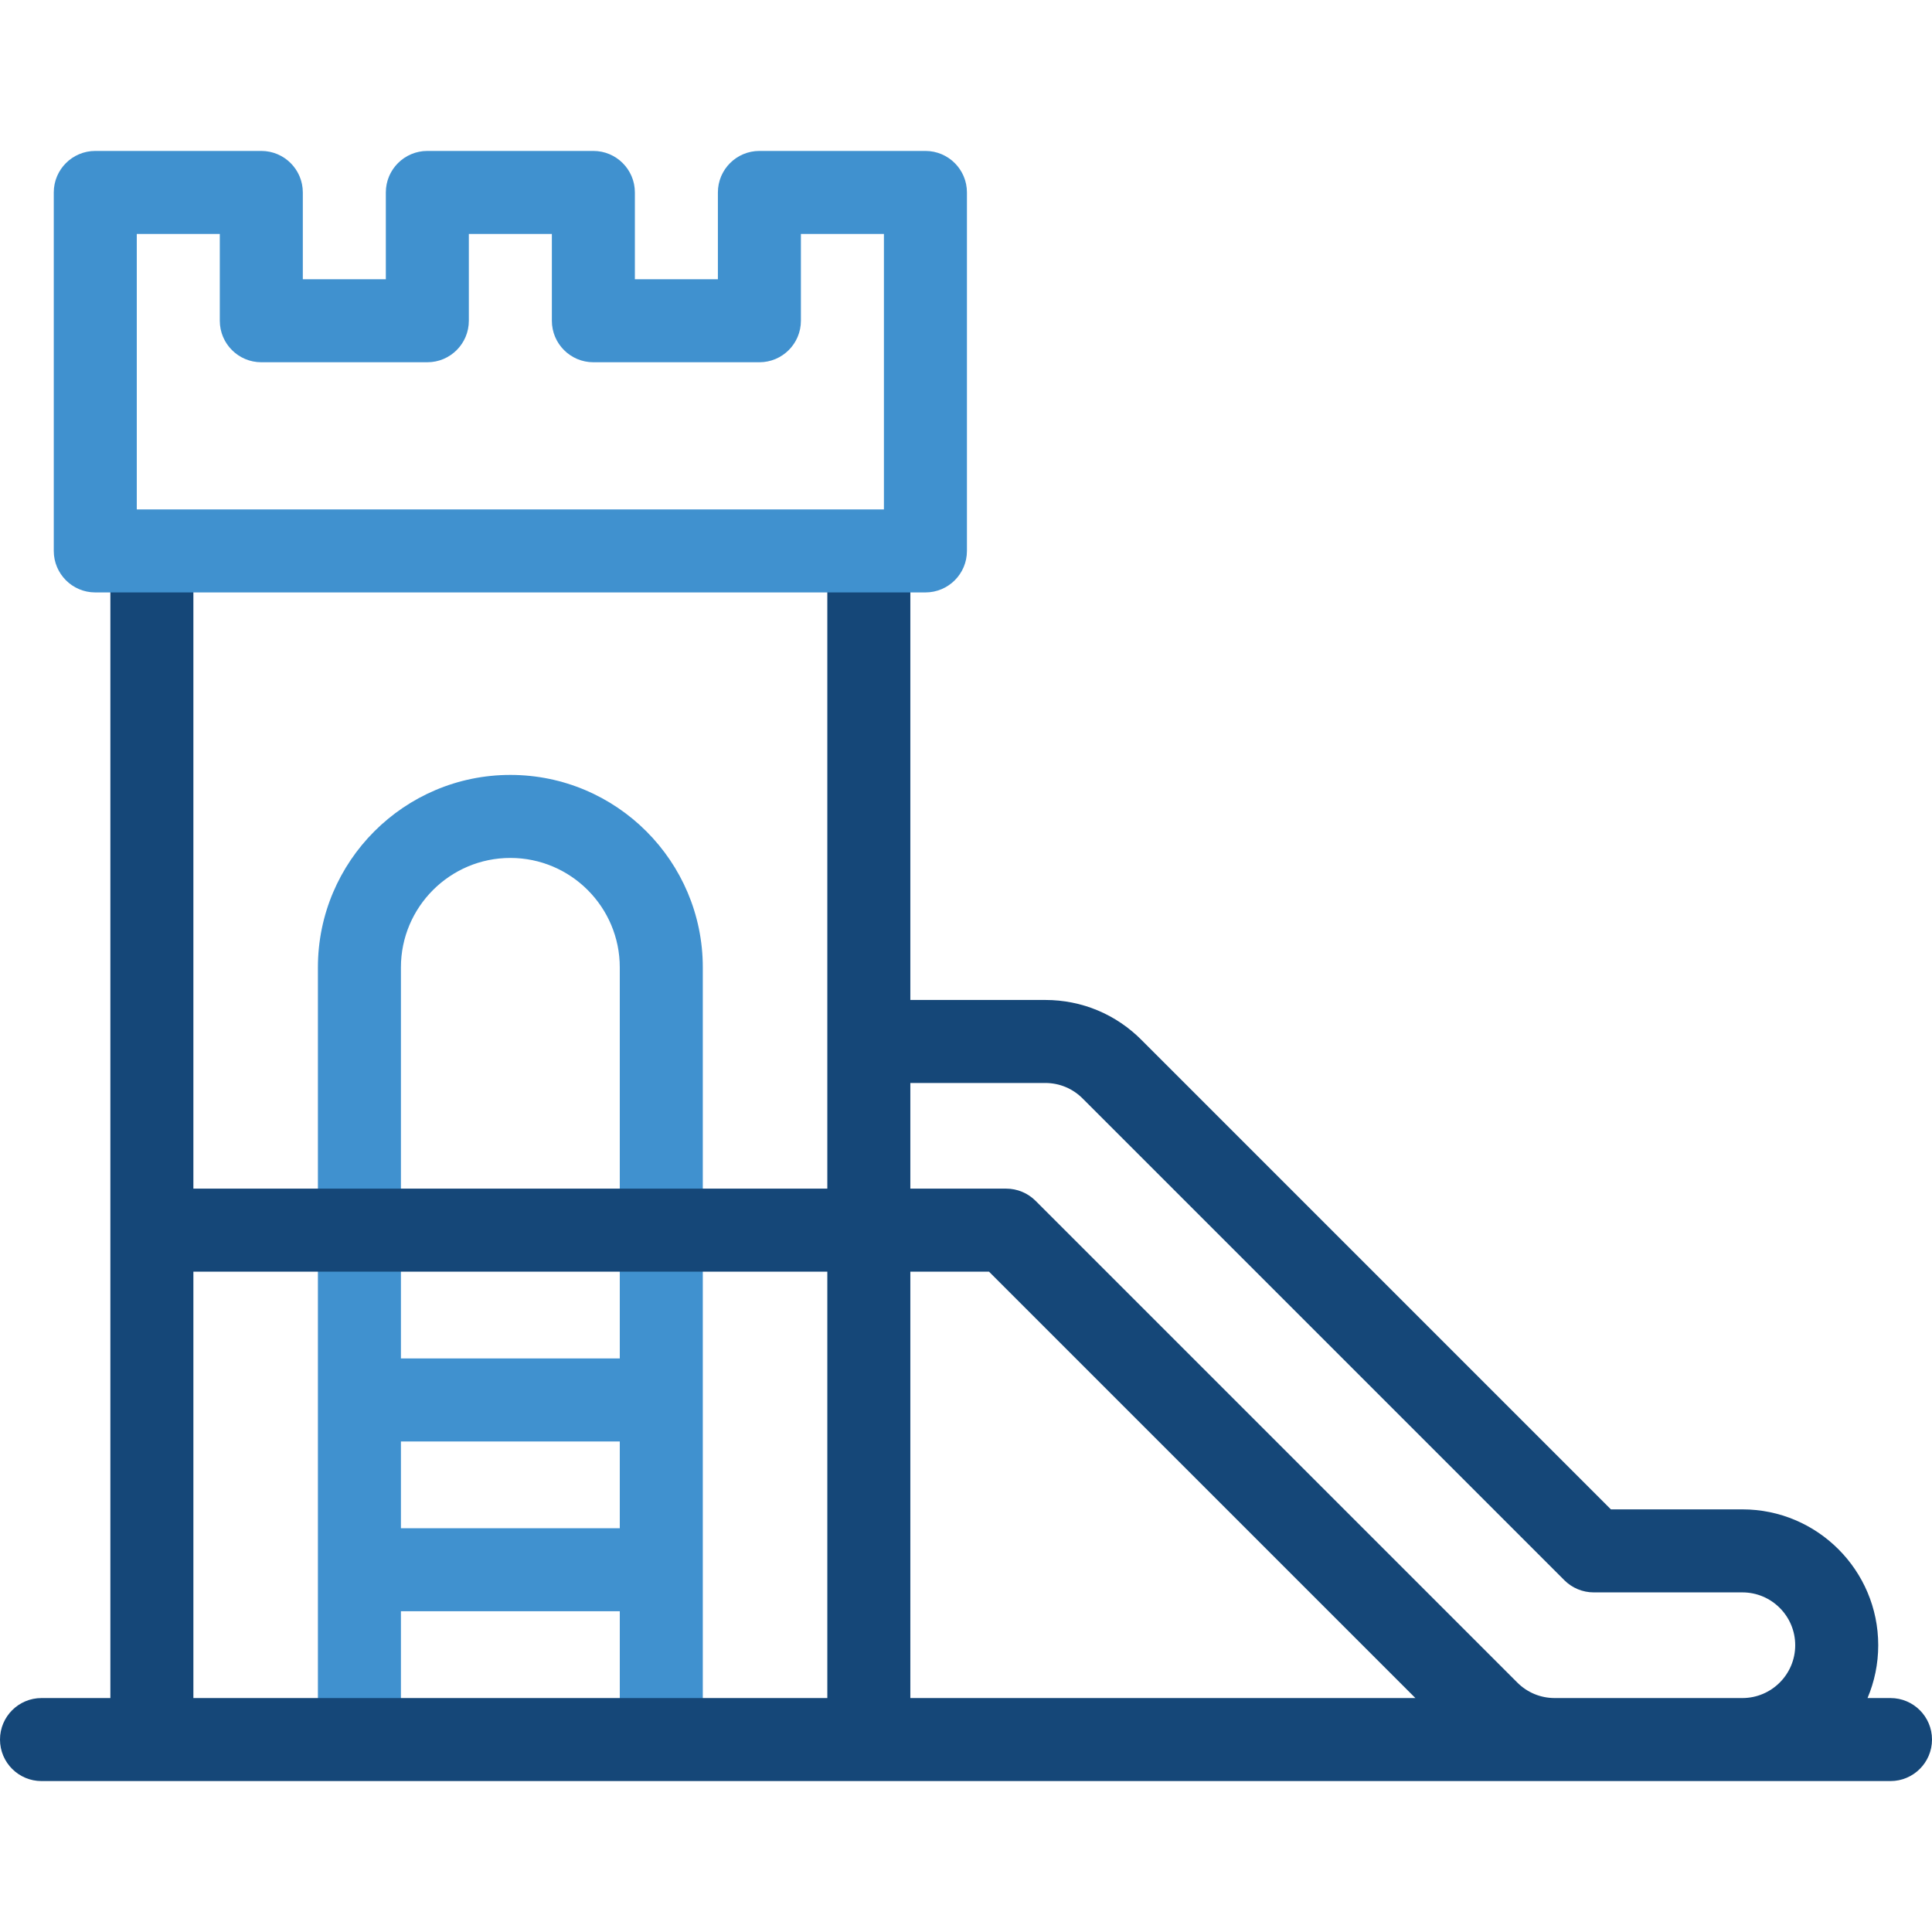<svg xmlns="http://www.w3.org/2000/svg" xmlns:xlink="http://www.w3.org/1999/xlink" id="Capa_1" x="0px" y="0px" width="1024px" height="1024px" viewBox="0 0 1024 1024" xml:space="preserve"><path fill="#4091CF" d="M372.5,512.724c0-56.241-45.757-102-102-102c-56.244,0-102,45.758-102,102v130 c0,3.834,0.981,7.44,2.706,10.578c-1.725,3.139-2.706,6.744-2.706,10.578v248.118c0,12.15,9.85,22,22,22c12.149,0,22-9.85,22-22V854 h116v57.998c0,12.15,9.85,22,22,22c12.149,0,22-9.85,22-22V662.724c0-3.602-0.866-7-2.398-10c1.534-3,2.398-6.397,2.398-10V512.724z  M212.498,512.724c0-31.979,26.02-58,58-58c31.979,0,57.999,26.021,57.999,58v130c0,3.603,0.866,7,2.398,10 c-1.534,3-2.398,6.398-2.398,10V720H212.498v-56.12c0-3.834-0.982-7.439-2.706-10.578c1.724-3.138,2.706-6.744,2.706-10.578V512.724 z M212.498,810v-46h115.999v46H212.498z"></path><path fill="#154778" d="M1002,900h-12.166c3.647-8.612,5.668-18.074,5.668-28c0-39.702-32.301-72.002-72-72.002h-69.685 l-248.5-248.5C591.672,537.634,573.453,530,554.004,530h-71.506V302c0-12.15-9.851-22-22-22c-12.15,0-22,9.85-22,22v328h-336V302 c0-12.15-9.851-22-22-22c-12.15,0-22,9.85-22,22v598H22c-12.15,0-22,9.85-22,22s9.85,22,22,22h980c12.149,0,22-9.85,22-22 S1014.15,900,1002,900z M554.004,574c7.575,0,14.672,2.98,19.981,8.39c0.048,0.051,0.097,0.101,0.146,0.148l255.016,255.016 c4.126,4.124,9.722,6.444,15.556,6.444H923.5c15.439,0,28,12.562,28,28.002s-12.563,28-28,28h-99.498 c-7.475,0-14.505-2.914-19.797-8.208L548.858,636.444c-4.126-4.124-9.722-6.444-15.556-6.444h-50.805v-56H554.004z M482.497,674 h41.692l225.998,226h-267.69V674z M102.5,674h336v226h-336V674z"></path><path fill="#4091CF" d="M490.497,80h-88c-12.149,0-22,9.85-22,22v46h-44v-46c0-12.15-9.85-22-22-22h-87.999c-12.15,0-22,9.85-22,22 v46h-44v-46c0-12.15-9.851-22-22-22h-88c-12.15,0-22,9.85-22,22v190c0,12.15,9.85,22,22,22h439.999c12.15,0,22-9.85,22-22V102 C512.497,89.85,502.648,80,490.497,80z M468.497,270H72.498V124h44v46c0,12.15,9.85,22,22,22h88c12.149,0,22-9.85,22-22v-46h44v46 c0,12.15,9.85,22,21.999,22h88c12.15,0,22-9.85,22-22v-46h44V270z"></path></svg>